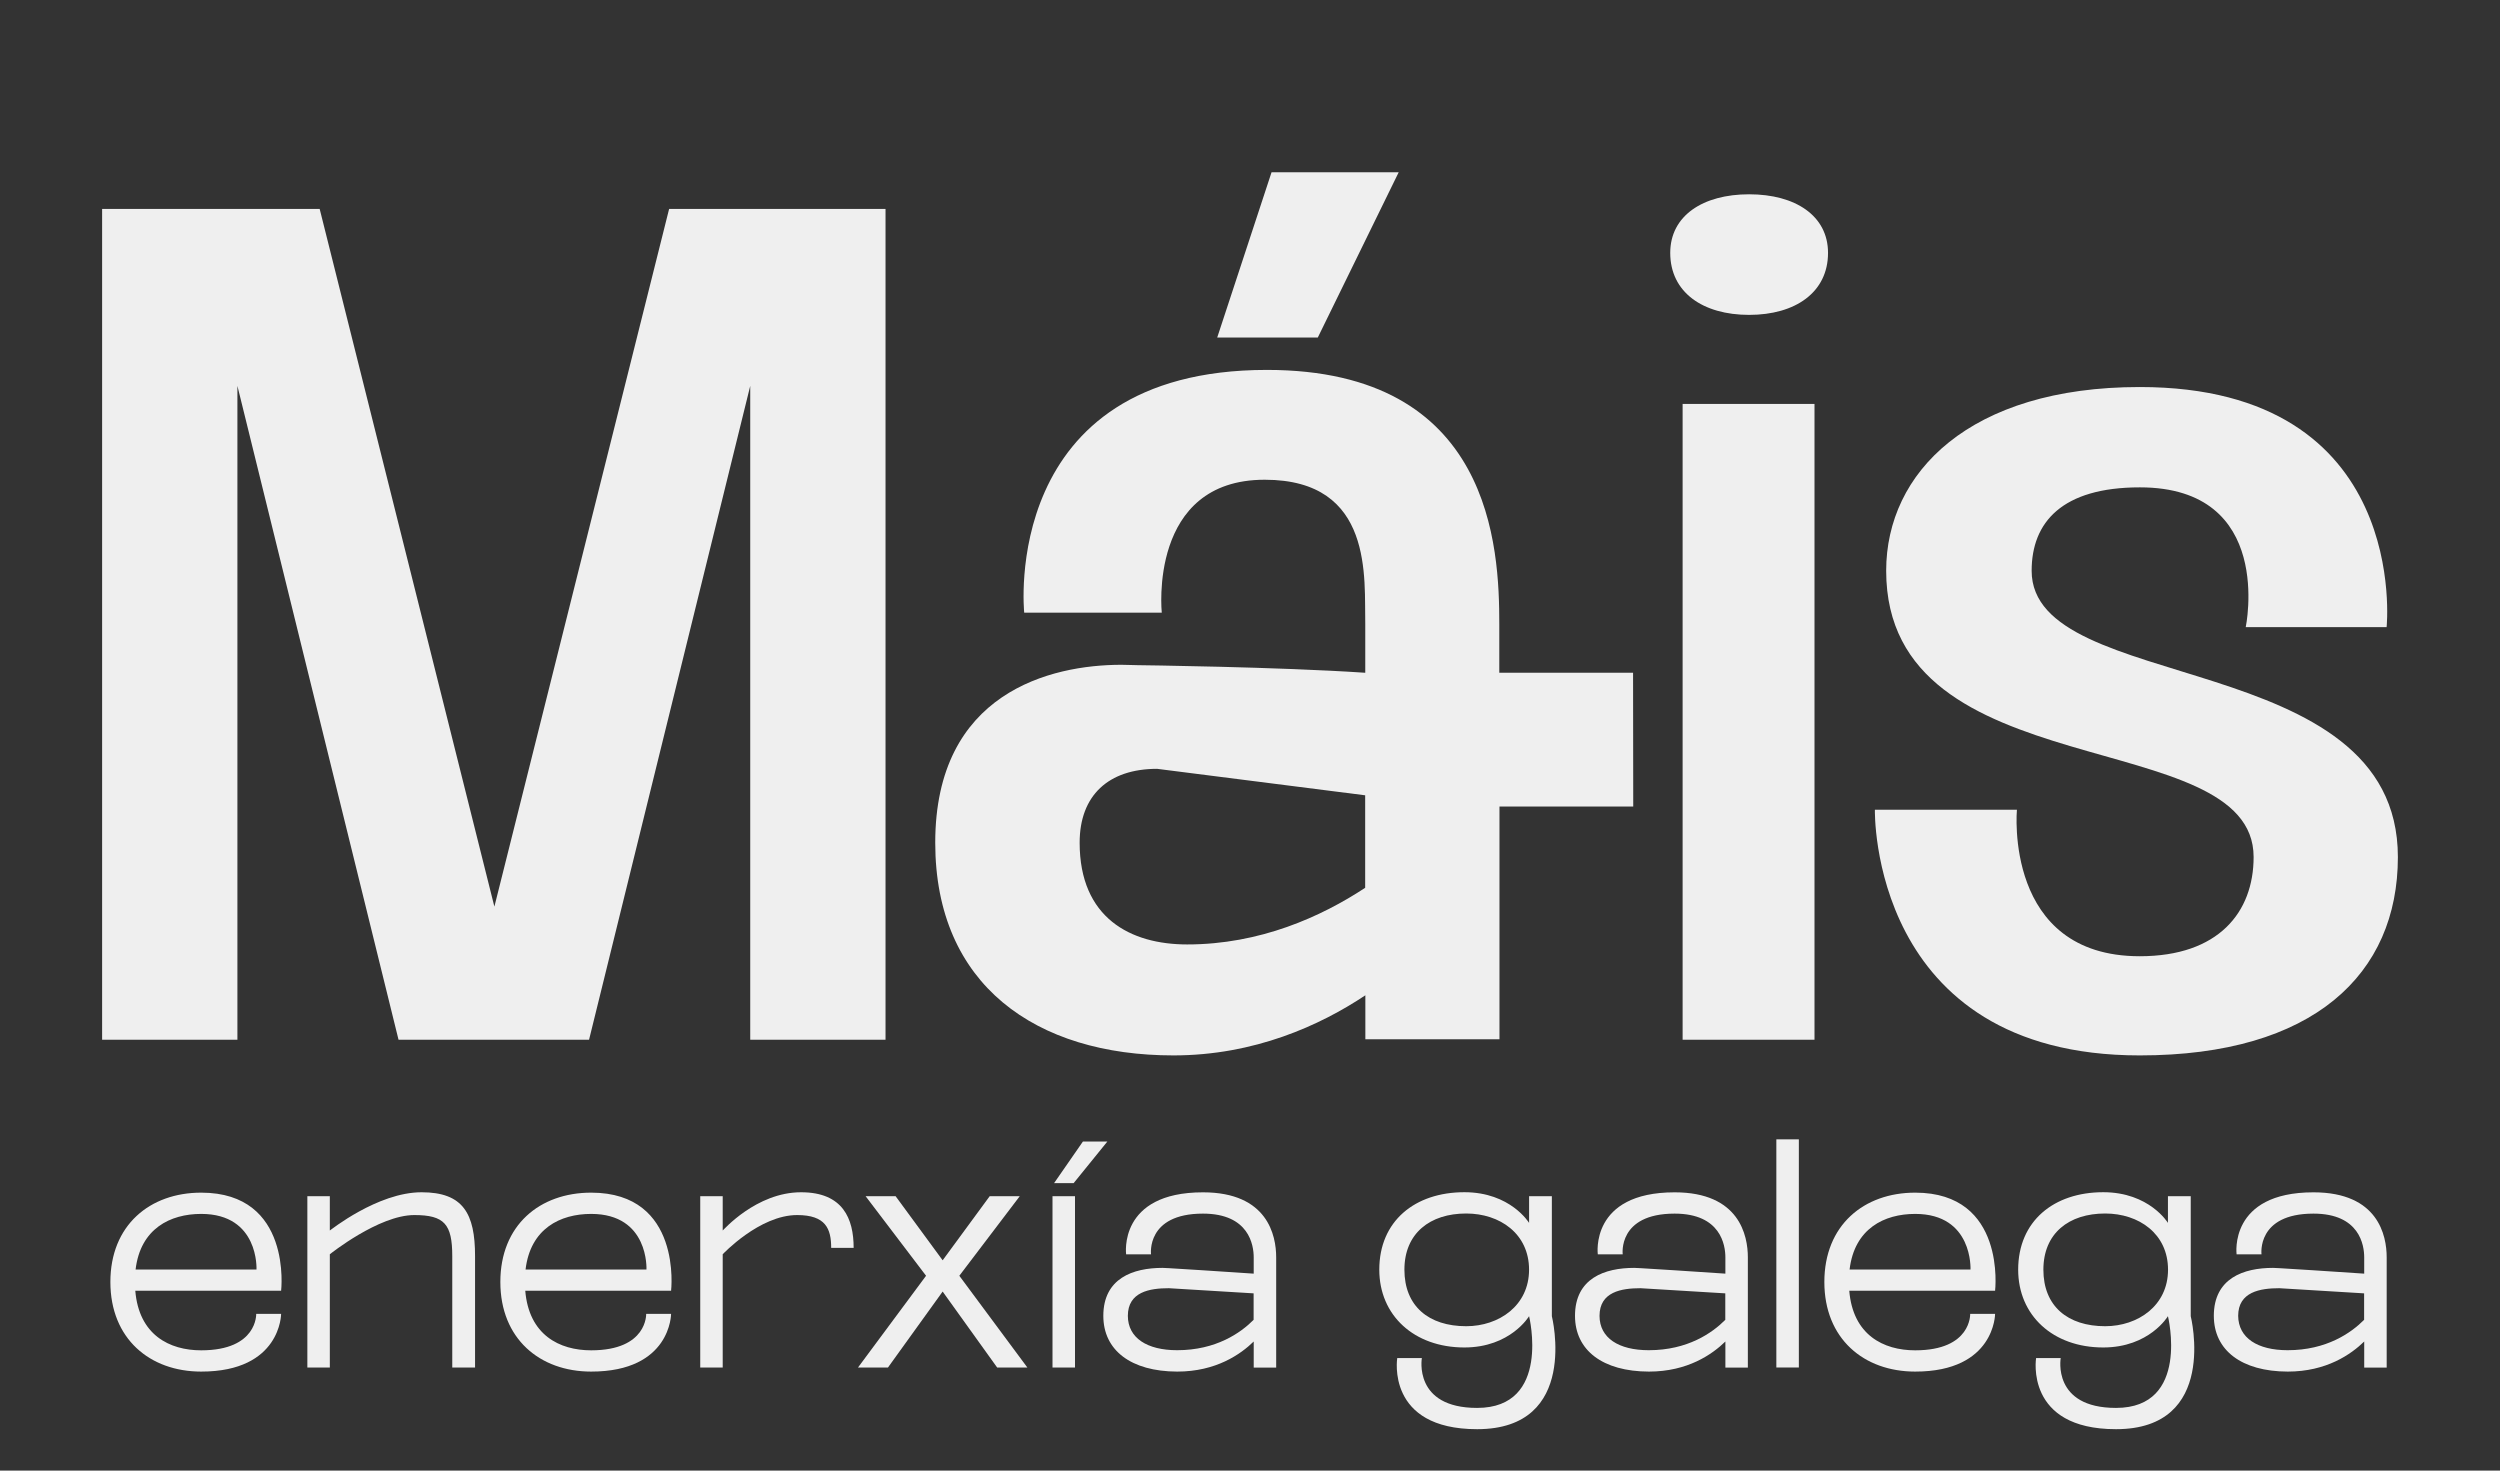 <?xml version="1.0" encoding="UTF-8"?>
<svg id="Capa_1" data-name="Capa 1" xmlns="http://www.w3.org/2000/svg" viewBox="0 0 850 500">
  <rect x="0" y="0" width="850" height="500" fill="#333333" stroke="none"/>
  <defs>
    <style>
      .cls-1 {
        fill: #efefef;
      }
    </style>
  </defs>
  <path class="cls-1" d="m68.41,405.5c31.09,0,27.17,33.36,27.17,33.36h-49.58c1.24,15,11.57,20.25,22.41,20.25,19.21,0,18.7-12.4,18.7-12.4h8.47s0,19.63-27.17,19.63c-17.46,0-30.88-11.16-30.88-30.47s13.42-30.37,30.88-30.37Zm18.8,26.13s.93-18.9-18.8-18.9c-10.53,0-20.66,5-22.31,18.9h41.11Z"/>
  <path class="cls-1" d="m104.5,406.7h7.64v11.67c.11,0,16.22-13,31.2-13,14.15,0,18.18,7.24,18.18,21.7v37.9h-7.75v-37.9c0-10.85-2.68-13.95-12.91-13.95-12.09,0-28.72,13.33-28.72,13.33v38.52h-7.64v-58.27Z"/>
  <path class="cls-1" d="m201,405.5c31.09,0,27.17,33.36,27.17,33.36h-49.58c1.24,15,11.57,20.25,22.41,20.25,19.21,0,18.7-12.4,18.7-12.4h8.47s0,19.63-27.17,19.63c-17.46,0-30.88-11.16-30.88-30.47s13.38-30.37,30.88-30.37Zm18.8,26.13s.93-18.9-18.8-18.9c-10.54,0-20.66,5-22.31,18.9h41.11Z"/>
  <path class="cls-1" d="m245.72,406.7v11.67c.11,0,11.37-13,26.65-13,14.26,0,17.87,9,17.87,18.91h-7.64c0-6.51-1.86-11.16-11.57-11.16-12.81,0-25.31,13.33-25.31,13.33v38.52h-7.64v-58.27h7.64Z"/>
  <path class="cls-1" d="m314.86,433.76l-20.56-27.06h10.2l16,21.8,16-21.8h10.22l-20.55,27.06,23.13,31.19h-10.27l-18.53-25.82-18.59,25.82h-10.19l23.14-31.19Z"/>
  <path class="cls-1" d="m357.86,406.7h7.64v58.25h-7.65v-58.25Zm.53-4.44l9.81-14.15h8.31l-11.47,14.15h-6.65Z"/>
  <path class="cls-1" d="m375.13,447.4c0-12.81,10.12-16.32,20.14-16.32.73,0,1.45.1,2.17.1.1,0,20.25,1.24,28.82,1.86v-5.54c0-4.13-1.55-14.87-17.25-14.87-19.42,0-17.66,13.84-17.66,13.84h-8.47s-2.79-21.08,26.13-21.08c22,0,24.89,14.67,24.89,22.11v37.49h-7.64v-8.88c-4.44,4.34-12.81,10.23-26,10.23-15.76-.04-25.13-7.27-25.13-18.94Zm25.1,11.67c13.22,0,21.59-5.89,26-10.33v-9c-8.57-.51-28.72-1.75-28.82-1.75-6.51,0-13.94,1.24-13.94,9.4.03,7.54,6.54,11.68,16.76,11.68Z"/>
  <path class="cls-1" d="m475.06,461.75h8.37s-3,16.94,18.79,16.94c25.31,0,17.67-31.19,17.67-31.19,0,0-6.3,10.64-22,10.64-17.15,0-28.93-10.95-28.93-26.45,0-16.52,12.09-26.34,28.93-26.34,15.7,0,22,10.44,22,10.44v-9.09h7.74v40.8s9.61,38.42-25.41,38.42c-31.09,0-27.16-24.17-27.16-24.17Zm2.44-30.06c0,12.4,8.26,19.22,21,19.22,11.15,0,21.38-7,21.38-19.22s-9.92-19.1-21.38-19.1c-12.29,0-21,6.71-21,19.1Z"/>
  <path class="cls-1" d="m535.5,447.4c0-12.81,10.12-16.32,20.14-16.32.73,0,1.45.1,2.17.1.11,0,20.25,1.24,28.82,1.86v-5.54c0-4.13-1.55-14.87-17.25-14.87-19.42,0-17.66,13.84-17.66,13.84h-8.47s-2.79-21.08,26.13-21.08c22,0,24.89,14.67,24.89,22.11v37.49h-7.64v-8.88c-4.44,4.34-12.81,10.23-26,10.23-15.75-.04-25.13-7.27-25.13-18.94Zm25.1,11.67c13.22,0,21.59-5.89,26-10.33v-9c-8.57-.51-28.71-1.75-28.82-1.75-6.51,0-13.94,1.24-13.94,9.4.01,7.54,6.52,11.68,16.74,11.68h.02Z"/>
  <path class="cls-1" d="m603.96,387.38h7.65v77.57h-7.65v-77.57Z"/>
  <path class="cls-1" d="m651.17,405.5c31.09,0,27.16,33.36,27.16,33.36h-49.58c1.24,15,11.57,20.25,22.42,20.25,19.21,0,18.69-12.4,18.69-12.4h8.47s0,19.63-27.16,19.63c-17.46,0-30.89-11.16-30.89-30.47s13.43-30.37,30.89-30.37Zm18.8,26.13s.92-18.9-18.8-18.9c-10.54,0-20.66,5-22.31,18.9h41.11Z"/>
  <path class="cls-1" d="m692.27,461.75h8.37s-3,16.94,18.8,16.94c25.31,0,17.66-31.19,17.66-31.19,0,0-6.3,10.64-22,10.64-17.15,0-28.92-10.95-28.92-26.45,0-16.52,12.09-26.34,28.92-26.34,15.7,0,22,10.44,22,10.44v-9.09h7.75v40.8s9.61,38.42-25.41,38.42c-31.09,0-27.17-24.17-27.17-24.17Zm2.48-30.06c0,12.4,8.27,19.22,21,19.22,11.16,0,21.38-7,21.38-19.22s-9.91-19.1-21.38-19.1c-12.32,0-21,6.71-21,19.1Z"/>
  <path class="cls-1" d="m752.7,447.4c0-12.81,10.12-16.32,20.14-16.32.72,0,1.45.1,2.17.1.1,0,20.24,1.24,28.82,1.86v-5.54c0-4.13-1.55-14.87-17.25-14.87-19.42,0-17.67,13.84-17.67,13.84h-8.47s-2.78-21.08,26.14-21.08c22,0,24.89,14.67,24.89,22.11v37.49h-7.64v-8.88c-4.45,4.34-12.81,10.23-26,10.23-15.73-.04-25.13-7.27-25.13-18.94Zm25.1,11.67c13.22,0,21.58-5.89,26-10.33v-9c-8.58-.51-28.72-1.75-28.82-1.75-6.51,0-14,1.24-14,9.4.08,7.54,6.59,11.68,16.82,11.68Z"/>
  <path class="cls-1" d="m108.69,71.04l59.4,237.21,59.41-237.21h73.58v282.46h-46v-222.3l-54.8,222.3h-64.78l-54.78-222.3v222.3h-46V71.04h73.97Z"/>
  <path class="cls-1" d="m594.7,66.06c15.72,0,26.83,7.28,26.83,19.92,0,13.42-11.11,21.08-26.83,21.08s-26.82-7.66-26.82-21.08c0-12.64,11.11-19.92,26.82-19.92Zm-22.61,71.28h44.84v216.16h-44.84v-216.16Z"/>
  <path class="cls-1" d="m815.28,291.39c0,39.86-28.74,67.45-87.76,67.45-92,0-90.06-83.54-90.06-83.54h48.29s-4.6,49.82,41.77,49.82c26.83,0,38.71-15,38.71-33.73,0-45.6-124.93-22.61-124.93-97.34,0-33.34,28.36-62.46,86.22-62.46,92.36,0,83.93,81.63,83.93,81.63h-47.9s10-47.52-36-47.52c-26.44,0-36.79,11.87-36.79,28.35-.03,42.54,124.52,25.68,124.52,97.34Z"/>
  <path class="cls-1" d="m432.33,58.56h43.23l-27.51,56.2h-34.2l18.48-56.2Z"/>
  <path class="cls-1" d="m555.24,228.74h-45.48v-16.5c0-25.94-2.36-86.47-79-86.47-91.18,0-82.53,82.54-82.53,82.54h46.77s-4.72-45.2,35-45.2c37.34,0,33.8,33.8,34.19,49.13v16.5c-29.47-2-77-2.58-77.41-2.58-1.58,0-3.55-.13-5.52-.13-24,0-63.28,9.4-63.28,60.49,0,48.35,34.2,72.32,81,72.32,27.51,0,49.92-10.22,65.24-20.44v14.94h45.6v-79.11h45.48l-.06-45.49Zm-91.08,73.11c-14.93,9.83-35.76,19.26-60.52,19.26-19.26,0-36.56-9-36.56-34.59,0-16.11,9.83-25.12,26.34-25.12l70.74,9v31.45Z"/>
</svg>